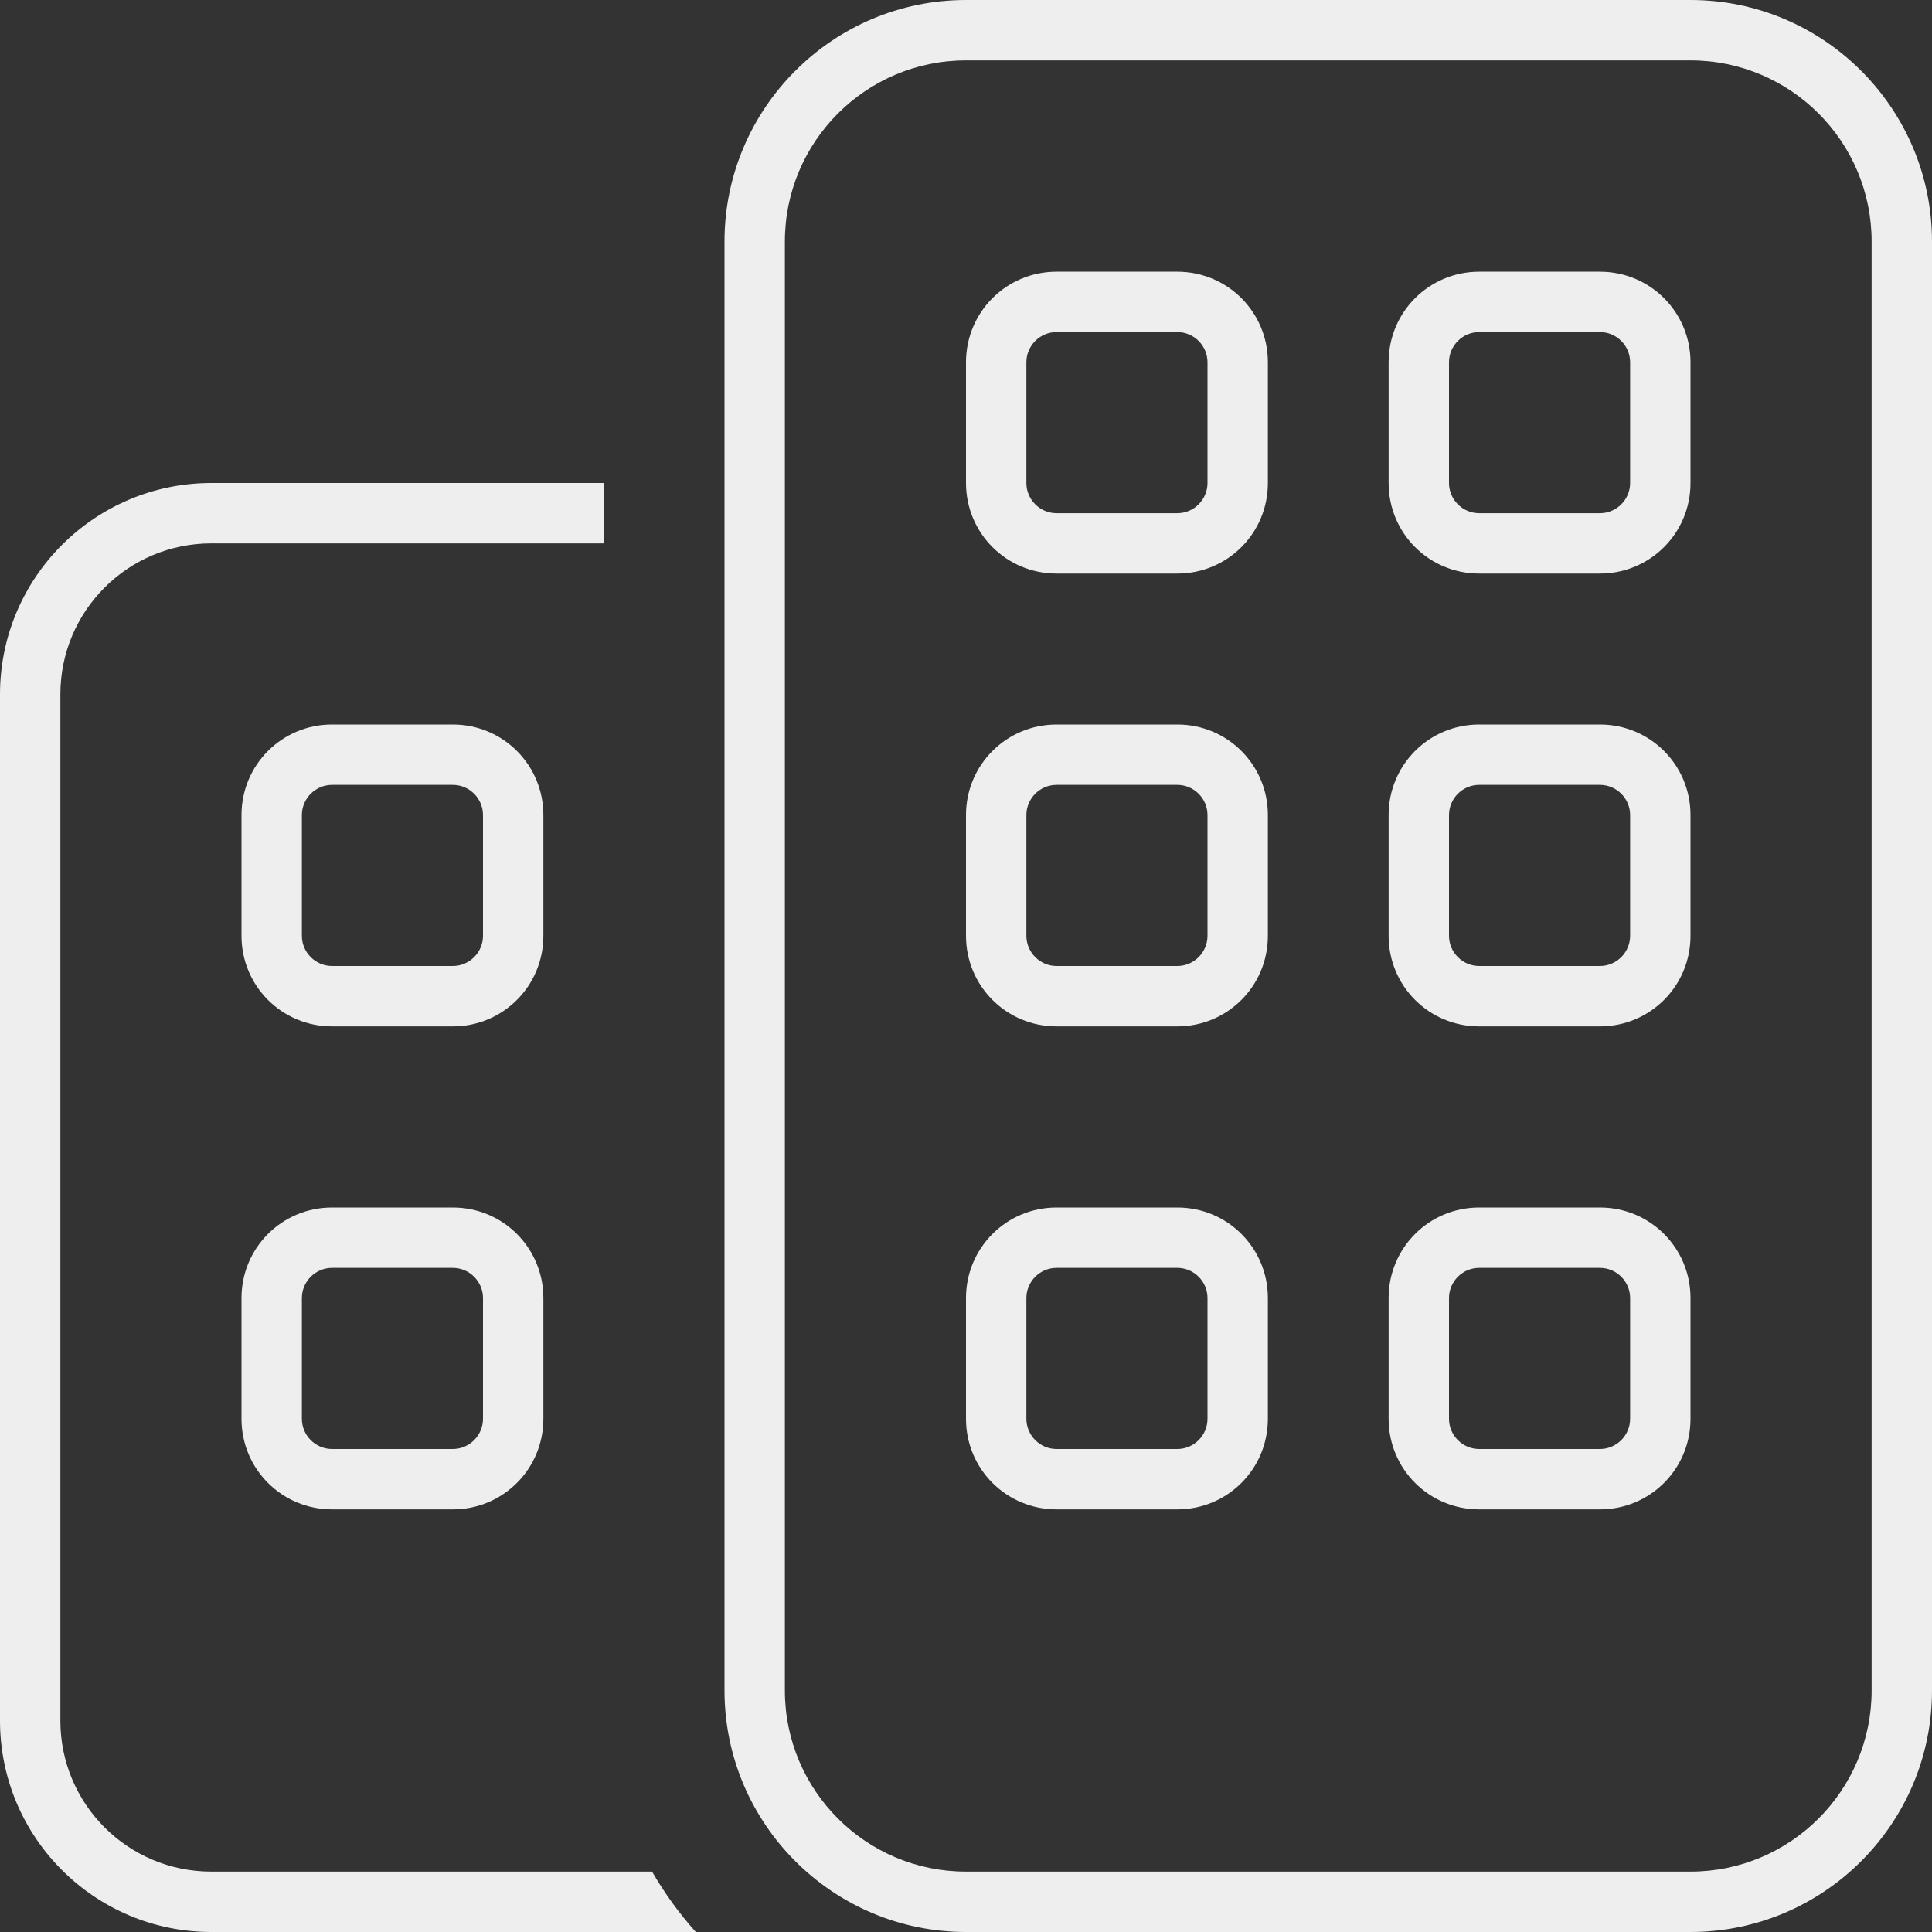 <svg width="512" height="512" viewBox="0 0 512 512" fill="none" xmlns="http://www.w3.org/2000/svg">
<rect x="0" y="0" width="512" height="512" fill="#333333" stroke="none"/>
<path d="M256 16C229.5 16 208 37.5 208 64V448C208 474.5 229.5 496 256 496H448C474.5 496 496 474.5 496 448V64C496 37.5 474.5 16 448 16H256ZM192 64C192 28.7 220.7 0 256 0H448C483.3 0 512 28.7 512 64V448C512 483.3 483.3 512 448 512H256C220.7 512 192 483.3 192 448V64ZM56 128H160V144H56C33.9 144 16 161.9 16 184V456C16 478.1 33.9 496 56 496H172.8C176.1 501.7 180 507.1 184.4 512H56C25.1 512 0 486.9 0 456V184C0 153.1 25.1 128 56 128ZM64 344C64 330.7 74.7 320 88 320H120C133.3 320 144 330.7 144 344V376C144 389.3 133.3 400 120 400H88C74.7 400 64 389.3 64 376V344ZM88 336C83.6 336 80 339.6 80 344V376C80 380.4 83.6 384 88 384H120C124.4 384 128 380.4 128 376V344C128 339.6 124.4 336 120 336H88ZM88 192H120C133.3 192 144 202.7 144 216V248C144 261.3 133.3 272 120 272H88C74.7 272 64 261.3 64 248V216C64 202.7 74.7 192 88 192ZM80 216V248C80 252.4 83.6 256 88 256H120C124.4 256 128 252.4 128 248V216C128 211.6 124.4 208 120 208H88C83.6 208 80 211.6 80 216ZM368 376V344C368 330.7 378.7 320 392 320H424C437.3 320 448 330.7 448 344V376C448 389.3 437.3 400 424 400H392C378.7 400 368 389.3 368 376ZM392 384H424C428.4 384 432 380.4 432 376V344C432 339.6 428.4 336 424 336H392C387.6 336 384 339.6 384 344V376C384 380.4 387.6 384 392 384ZM392 272C378.7 272 368 261.3 368 248V216C368 202.7 378.7 192 392 192H424C437.3 192 448 202.7 448 216V248C448 261.3 437.3 272 424 272H392ZM384 248C384 252.4 387.6 256 392 256H424C428.4 256 432 252.4 432 248V216C432 211.6 428.4 208 424 208H392C387.6 208 384 211.6 384 216V248ZM256 376V344C256 330.7 266.7 320 280 320H312C325.3 320 336 330.7 336 344V376C336 389.3 325.3 400 312 400H280C266.7 400 256 389.3 256 376ZM280 384H312C316.4 384 320 380.4 320 376V344C320 339.6 316.4 336 312 336H280C275.6 336 272 339.6 272 344V376C272 380.4 275.6 384 280 384ZM280 72H312C325.3 72 336 82.7 336 96V128C336 141.3 325.3 152 312 152H280C266.7 152 256 141.3 256 128V96C256 82.7 266.7 72 280 72ZM272 96V128C272 132.4 275.6 136 280 136H312C316.4 136 320 132.4 320 128V96C320 91.6 316.4 88 312 88H280C275.6 88 272 91.6 272 96ZM256 248V216C256 202.7 266.7 192 280 192H312C325.3 192 336 202.7 336 216V248C336 261.3 325.3 272 312 272H280C266.7 272 256 261.3 256 248ZM280 256H312C316.4 256 320 252.4 320 248V216C320 211.6 316.4 208 312 208H280C275.6 208 272 211.6 272 216V248C272 252.4 275.6 256 280 256ZM392 72H424C437.3 72 448 82.7 448 96V128C448 141.3 437.3 152 424 152H392C378.7 152 368 141.3 368 128V96C368 82.7 378.7 72 392 72ZM384 96V128C384 132.4 387.6 136 392 136H424C428.4 136 432 132.4 432 128V96C432 91.6 428.4 88 424 88H392C387.6 88 384 91.6 384 96Z" fill="#EEEEEE"/>
</svg>
